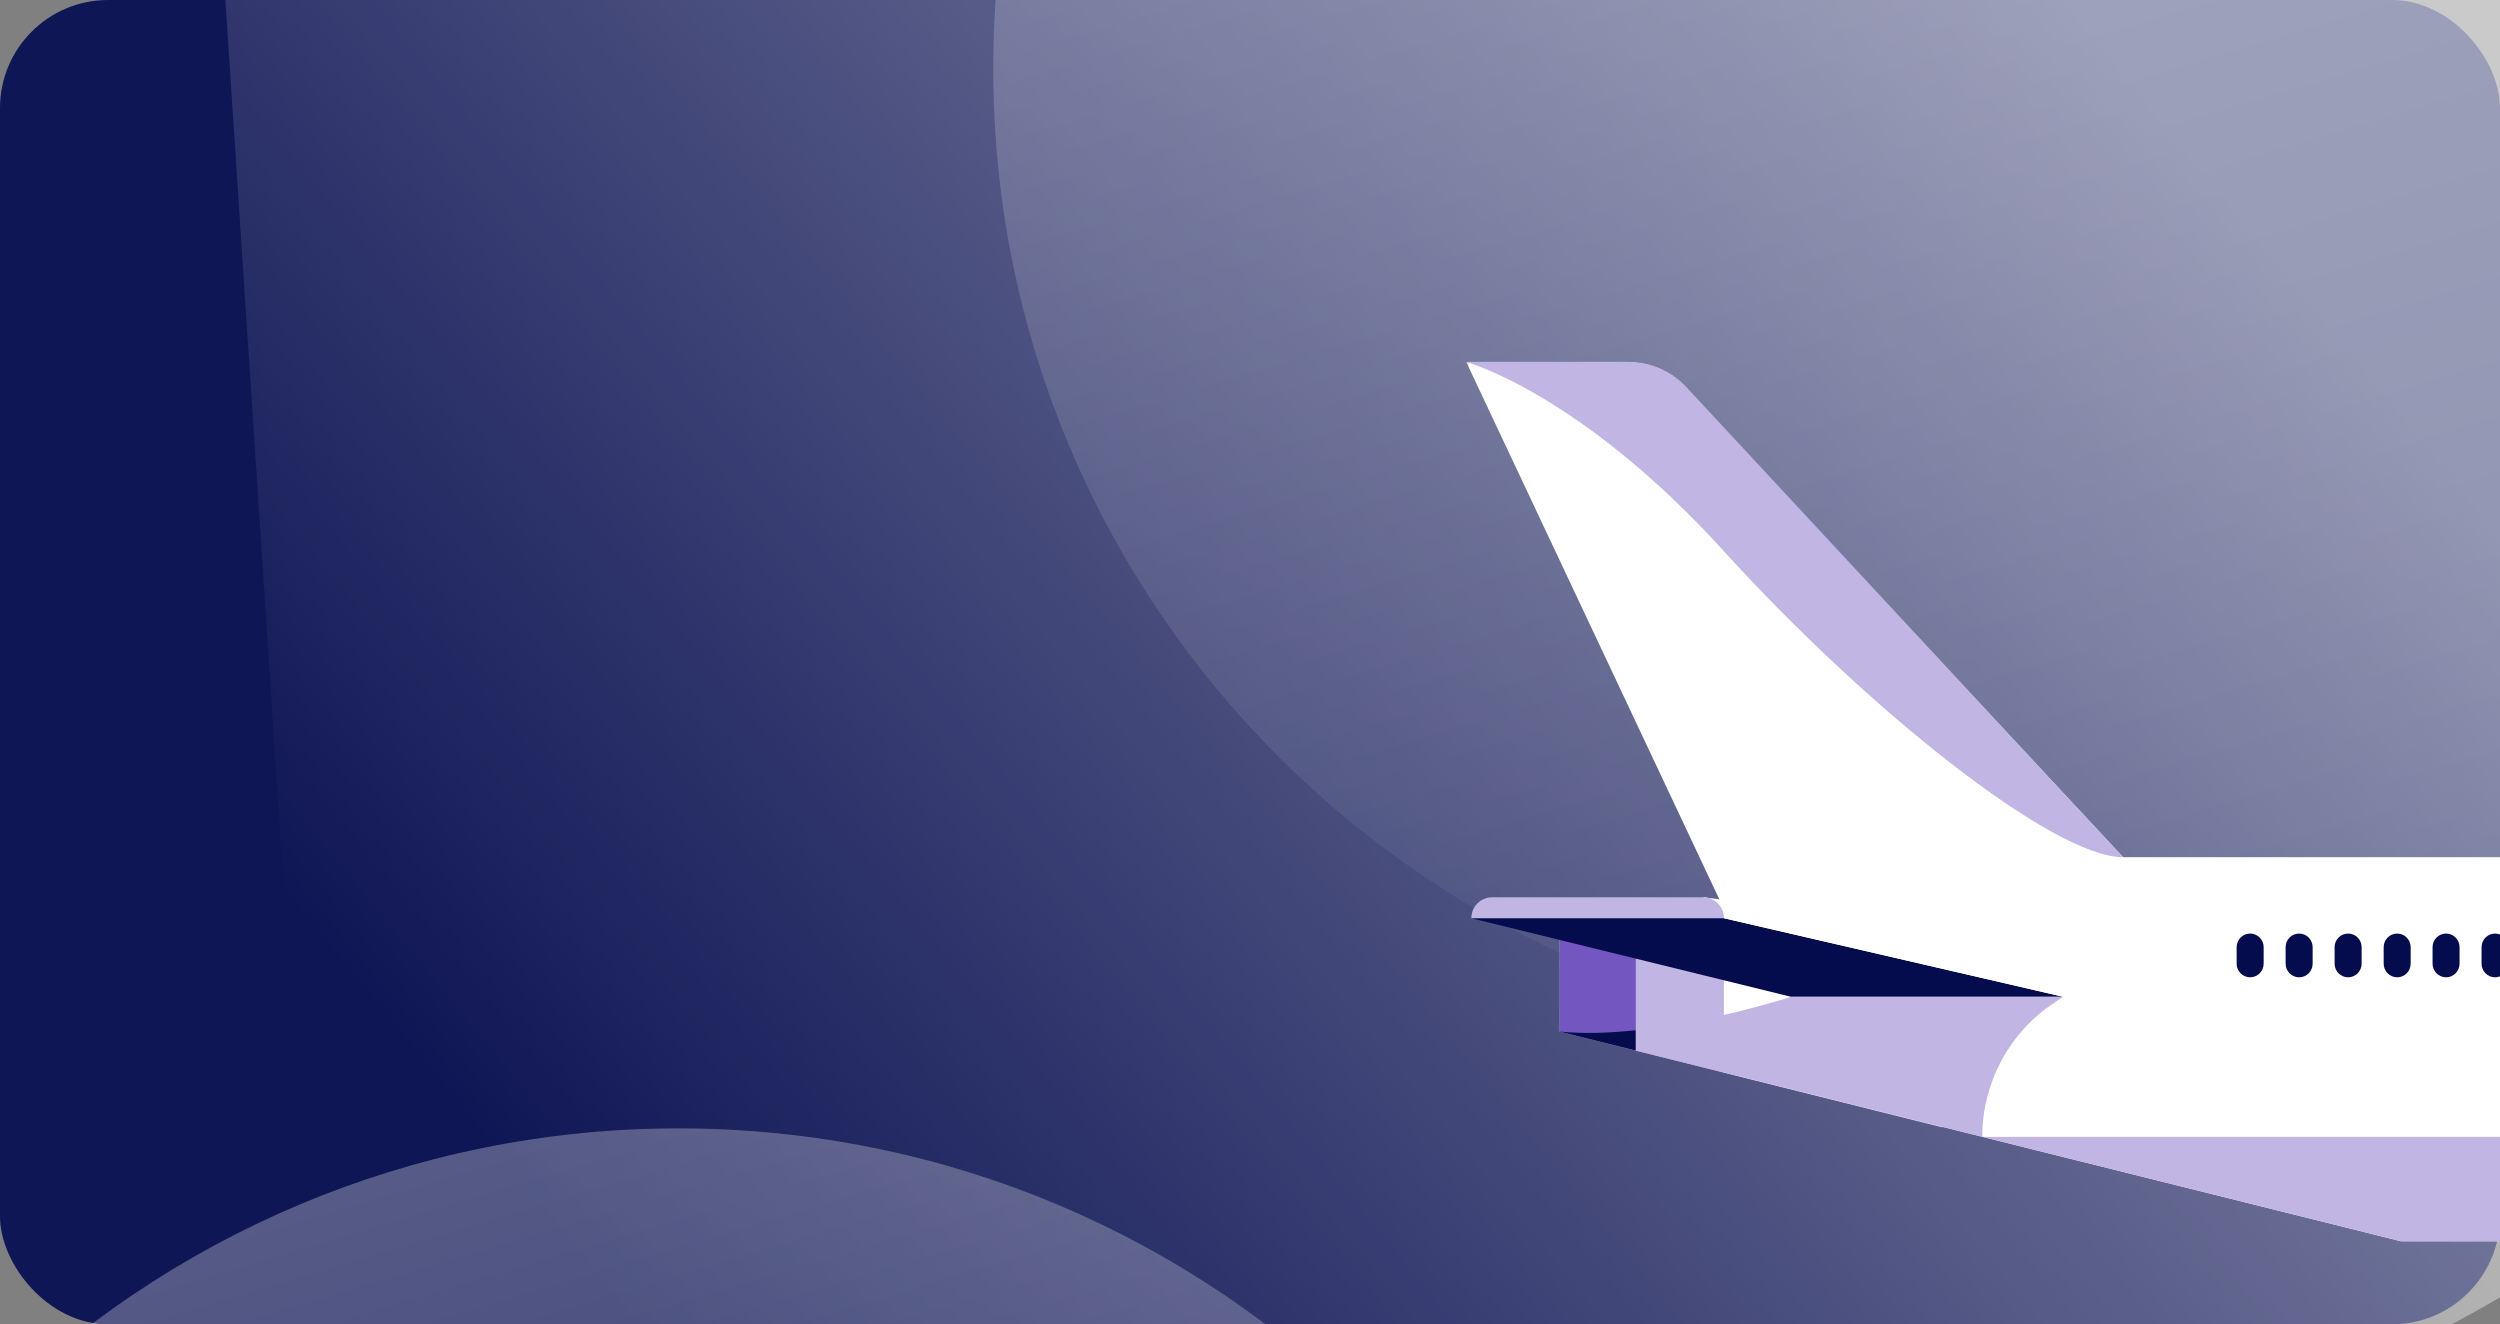 <svg width="370" height="196" viewBox="0 0 370 196" fill="none" xmlns="http://www.w3.org/2000/svg">
<rect x="0" y="0" width="370" height="196" fill="#808080" stroke="none"/>
<g clip-path="url(#clip0_27239_11237)">
<rect width="370" height="196" rx="16" fill="#0F1655"/>
<path d="M479.251 43.79C422.006 263.359 167.439 247.478 47.311 212.091L33 -5.406C205.602 -80.495 536.496 -175.779 479.251 43.79Z" fill="url(#paint0_linear_27239_11237)" fill-opacity="0.52"/>
<path d="M291.413 154.292C371.171 154.292 435.827 89.756 435.827 10.146C435.827 -69.464 371.171 -134 291.413 -134C211.656 -134 147 -69.464 147 10.146C147 89.756 211.656 154.292 291.413 154.292Z" fill="url(#paint1_linear_27239_11237)" fill-opacity="0.32"/>
<path d="M100.413 455.292C180.171 455.292 244.827 390.756 244.827 311.146C244.827 231.536 180.171 167 100.413 167C20.656 167 -44 231.536 -44 311.146C-44 390.756 20.656 455.292 100.413 455.292Z" fill="url(#paint2_linear_27239_11237)" fill-opacity="0.32"/>
<mask id="mask0_27239_11237" style="mask-type:luminance" maskUnits="userSpaceOnUse" x="217" y="33" width="195" height="164">
<path d="M411.922 33H217V196.01H411.922V33Z" fill="white"/>
</mask>
<g mask="url(#mask0_27239_11237)">
<path d="M287.453 166.86L230.825 152.674V134.956H287.453V166.86Z" fill="#C1B5E3"/>
<path d="M355.343 183.708H412.202V126.863H255.135V158.711L355.343 183.708Z" fill="white"/>
<path d="M293.389 168.254L355.355 183.71H412.217V168.254H293.389Z" fill="#C1B5E3"/>
<path d="M321.77 134.956H255.336L217 53.564H240.454C243.899 53.564 247.189 54.998 249.552 57.528L321.77 134.956Z" fill="white"/>
<path d="M242.099 155.476L230.825 152.674V134.956H242.099V155.476Z" fill="#7356BF"/>
<path d="M305.365 147.529H265.095L217.753 135.9L249.923 132.994C250.679 132.925 251.435 132.898 252.191 132.917L255.146 135.9L305.365 147.529Z" fill="#050C4D"/>
<path d="M254.21 133.068C253.538 132.982 252.864 132.932 252.19 132.918L252.071 132.8L254.21 133.068Z" fill="white"/>
<path d="M255.145 135.902L305.364 147.531V144.924C305.364 141.809 303.064 139.18 299.998 138.799L252.071 132.8L255.145 135.902Z" fill="white"/>
<path d="M255.146 135.902H217.753C217.753 134.19 219.13 132.8 220.827 132.8H252.072C253.771 132.8 255.146 134.19 255.146 135.902Z" fill="#C1B5E3"/>
<path d="M305.355 147.528L303.959 148.454C297.358 152.836 293.377 160.279 293.377 168.252L242.076 155.474V152.473C253.724 151.233 265.08 147.528 265.08 147.528H305.355Z" fill="#C1B5E3"/>
<path d="M347.521 144.641C346.417 144.641 345.521 143.737 345.521 142.625V140.182C345.521 139.069 346.417 138.166 347.521 138.166C348.624 138.166 349.52 139.069 349.52 140.182V142.625C349.52 143.737 348.624 144.641 347.521 144.641Z" fill="#050C4D"/>
<path d="M369.266 144.641C368.165 144.641 367.27 143.737 367.27 142.625V140.182C367.27 139.069 368.165 138.166 369.266 138.166C370.37 138.166 371.265 139.069 371.265 140.182V142.625C371.265 143.737 370.37 144.641 369.266 144.641Z" fill="#050C4D"/>
<path d="M362.019 144.641C360.915 144.641 360.02 143.737 360.02 142.625V140.182C360.02 139.069 360.915 138.166 362.019 138.166C363.12 138.166 364.015 139.069 364.015 140.182V142.625C364.015 143.737 363.12 144.641 362.019 144.641Z" fill="#050C4D"/>
<path d="M354.782 144.641C353.679 144.641 352.783 143.737 352.783 142.625V140.182C352.783 139.069 353.679 138.166 354.782 138.166C355.884 138.166 356.779 139.069 356.779 140.182V142.625C356.779 143.737 355.884 144.641 354.782 144.641Z" fill="#050C4D"/>
<path d="M340.272 144.641C339.168 144.641 338.272 143.737 338.272 142.625V140.182C338.272 139.069 339.168 138.166 340.272 138.166C341.375 138.166 342.271 139.069 342.271 140.182V142.625C342.271 143.737 341.375 144.641 340.272 144.641Z" fill="#050C4D"/>
<path d="M333.022 144.641C331.918 144.641 331.022 143.737 331.022 142.625V140.182C331.022 139.069 331.918 138.166 333.022 138.166C334.125 138.166 335.021 139.069 335.021 140.182V142.625C335.016 143.737 334.125 144.641 333.022 144.641Z" fill="#050C4D"/>
<path d="M217 53.564C217 53.564 233.874 58.159 255.136 81.575C276.401 104.992 303.867 126.869 314.226 126.869L249.578 57.282C247.374 54.912 244.294 53.564 241.068 53.564H217Z" fill="#C1B5E3"/>
<path d="M242.072 152.475V155.477L241.948 155.445L230.812 152.671C234.336 153.029 238.221 152.889 242.072 152.475Z" fill="#050C4D"/>
</g>
</g>
<defs>
<linearGradient id="paint0_linear_27239_11237" x1="362.159" y1="69.682" x2="139.262" y2="252.006" gradientUnits="userSpaceOnUse">
<stop stop-color="white"/>
<stop offset="1" stop-color="white" stop-opacity="0"/>
</linearGradient>
<linearGradient id="paint1_linear_27239_11237" x1="235.47" y1="-153.479" x2="327.528" y2="154.386" gradientUnits="userSpaceOnUse">
<stop stop-color="white"/>
<stop offset="1" stop-color="white" stop-opacity="0"/>
</linearGradient>
<linearGradient id="paint2_linear_27239_11237" x1="44.469" y1="147.521" x2="136.528" y2="455.386" gradientUnits="userSpaceOnUse">
<stop stop-color="white"/>
<stop offset="1" stop-color="white" stop-opacity="0"/>
</linearGradient>
<clipPath id="clip0_27239_11237">
<rect width="370" height="196" fill="white"/>
</clipPath>
</defs>
</svg>
